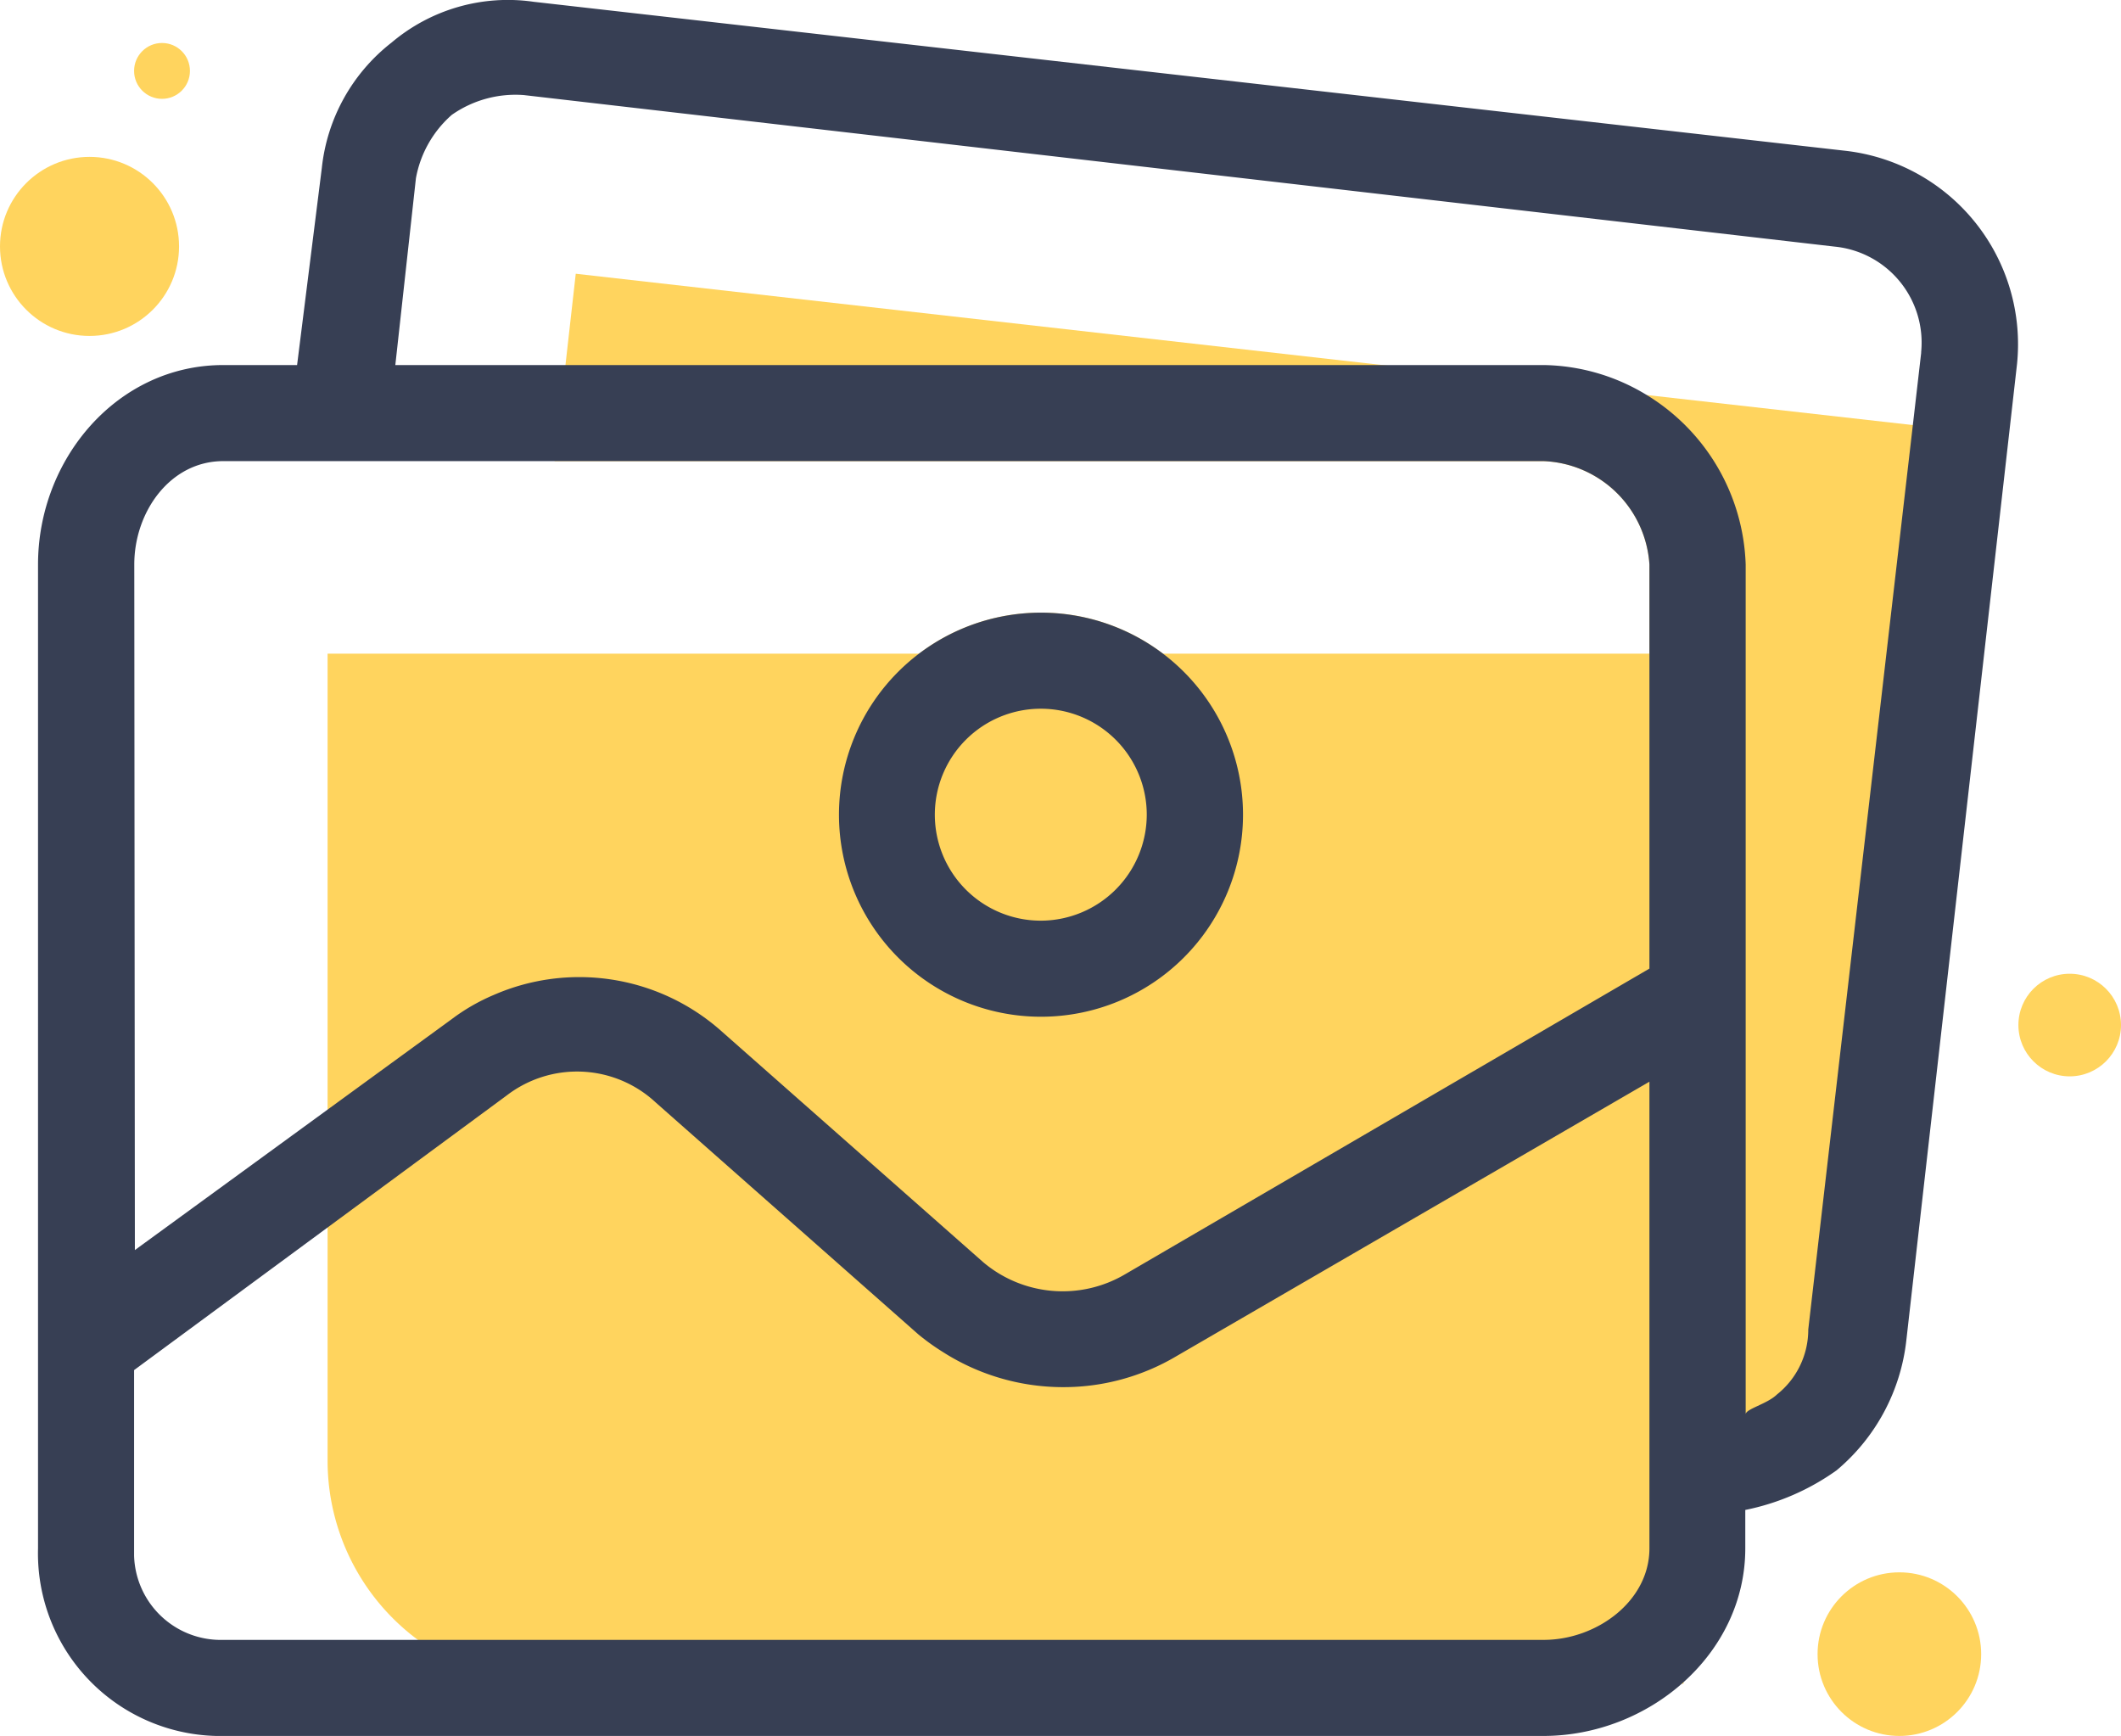 <svg xmlns="http://www.w3.org/2000/svg" viewBox="0 0 107.09 87.64"><defs><style>.cls-1{fill:#ffd45e;}.cls-2{fill:#373f54;}</style></defs><g id="Layer_2" data-name="Layer 2"><g id="Layer_1-2" data-name="Layer 1"><path class="cls-1" d="M16.54,33H85a0,0,0,0,1,0,0V85a0,0,0,0,1,0,0H27.8A11.26,11.26,0,0,1,16.54,73.72V33a0,0,0,0,1,0,0Z"></path><path class="cls-1" d="M52.56,51.33a10.2,10.2,0,1,1,10.2-10.2A10.19,10.19,0,0,1,52.56,51.33Z"></path><path class="cls-1" d="M47.58,68.24a11.4,11.4,0,0,1-1.22-.88L33.13,55.71a5.83,5.83,0,0,0-7.53-.37l-1.18.87a11.26,11.26,0,0,1,0-1.92l.46-4.06a10.8,10.8,0,0,1,11.36,1.71L49.64,63.72a6.21,6.21,0,0,0,7.17.61L83.28,48.9V28.5a5.58,5.58,0,0,0-5.34-5.22H28l.55-4.85.52-4.61L69.8,18.43l13.32,1.51,13.46,1.52.45.05L91.19,73.17l-7.91-.89V54.61L59.36,68.46a11,11,0,0,1-1.9.9Z"></path><path class="cls-2" d="M52.56,30.93a10.2,10.2,0,1,0,10.2,10.2A10.2,10.2,0,0,0,52.56,30.93Zm0,15.55a5.35,5.35,0,1,1,5.34-5.35A5.36,5.36,0,0,1,52.56,46.48Z"></path><path class="cls-2" d="M77.94,18.43H69.8l13.32,1.51A10.25,10.25,0,0,0,77.94,18.43Zm0,0H69.8l13.32,1.51A10.25,10.25,0,0,0,77.94,18.43ZM93.24,7.62,26.94.09a9.09,9.09,0,0,0-7.17,2.06,9.26,9.26,0,0,0-3.52,6.32L15,18.43H11.27c-5.34,0-9.35,4.73-9.35,10.07V78.17a9.22,9.22,0,0,0,9,9.47h67c5.34,0,10.2-4.13,10.2-9.47V76.23a12,12,0,0,0,4.61-2,10,10,0,0,0,3.52-6.55l5.59-49.3A9.83,9.83,0,0,0,93.24,7.62ZM21,9A5.58,5.58,0,0,1,22.81,5.8a5.6,5.6,0,0,1,3.64-1l66.18,7.65A4.87,4.87,0,0,1,97,17.77s0,0,0,.05l-.42,3.64L91.3,67.12a4.18,4.18,0,0,1-1.58,3.28c-.49.48-1.58.73-1.58,1V28.5a10.42,10.42,0,0,0-5-8.56,10.25,10.25,0,0,0-5.18-1.51h-58ZM6.78,28.5c0-2.67,1.82-5.22,4.49-5.22H77.94a5.58,5.58,0,0,1,5.34,5.22V48.9L56.81,64.33a6.21,6.21,0,0,1-7.17-.61L36.29,51.94a10.8,10.8,0,0,0-11.36-1.71,10,10,0,0,0-2.12,1.22l-16,11.66Zm76.5,49.67c0,2.67-2.67,4.62-5.34,4.62H11.27a4.38,4.38,0,0,1-4.5-4.25c0-.12,0-.24,0-.37v-9l17.64-13,1.18-.87a5.83,5.83,0,0,1,7.53.37L46.36,67.36a11.4,11.4,0,0,0,1.22.88,11.28,11.28,0,0,0,6,1.79,11.18,11.18,0,0,0,5.83-1.57L83.28,54.61ZM77.94,18.43H69.8l13.32,1.51A10.25,10.25,0,0,0,77.94,18.43Z"></path><circle class="cls-1" cx="4.52" cy="12.44" r="4.52"></circle><circle class="cls-1" cx="8.18" cy="3.58" r="1.41"></circle><circle class="cls-1" cx="104.5" cy="51.75" r="2.59"></circle><circle class="cls-1" cx="95.9" cy="83.51" r="4.13"></circle></g></g></svg>
